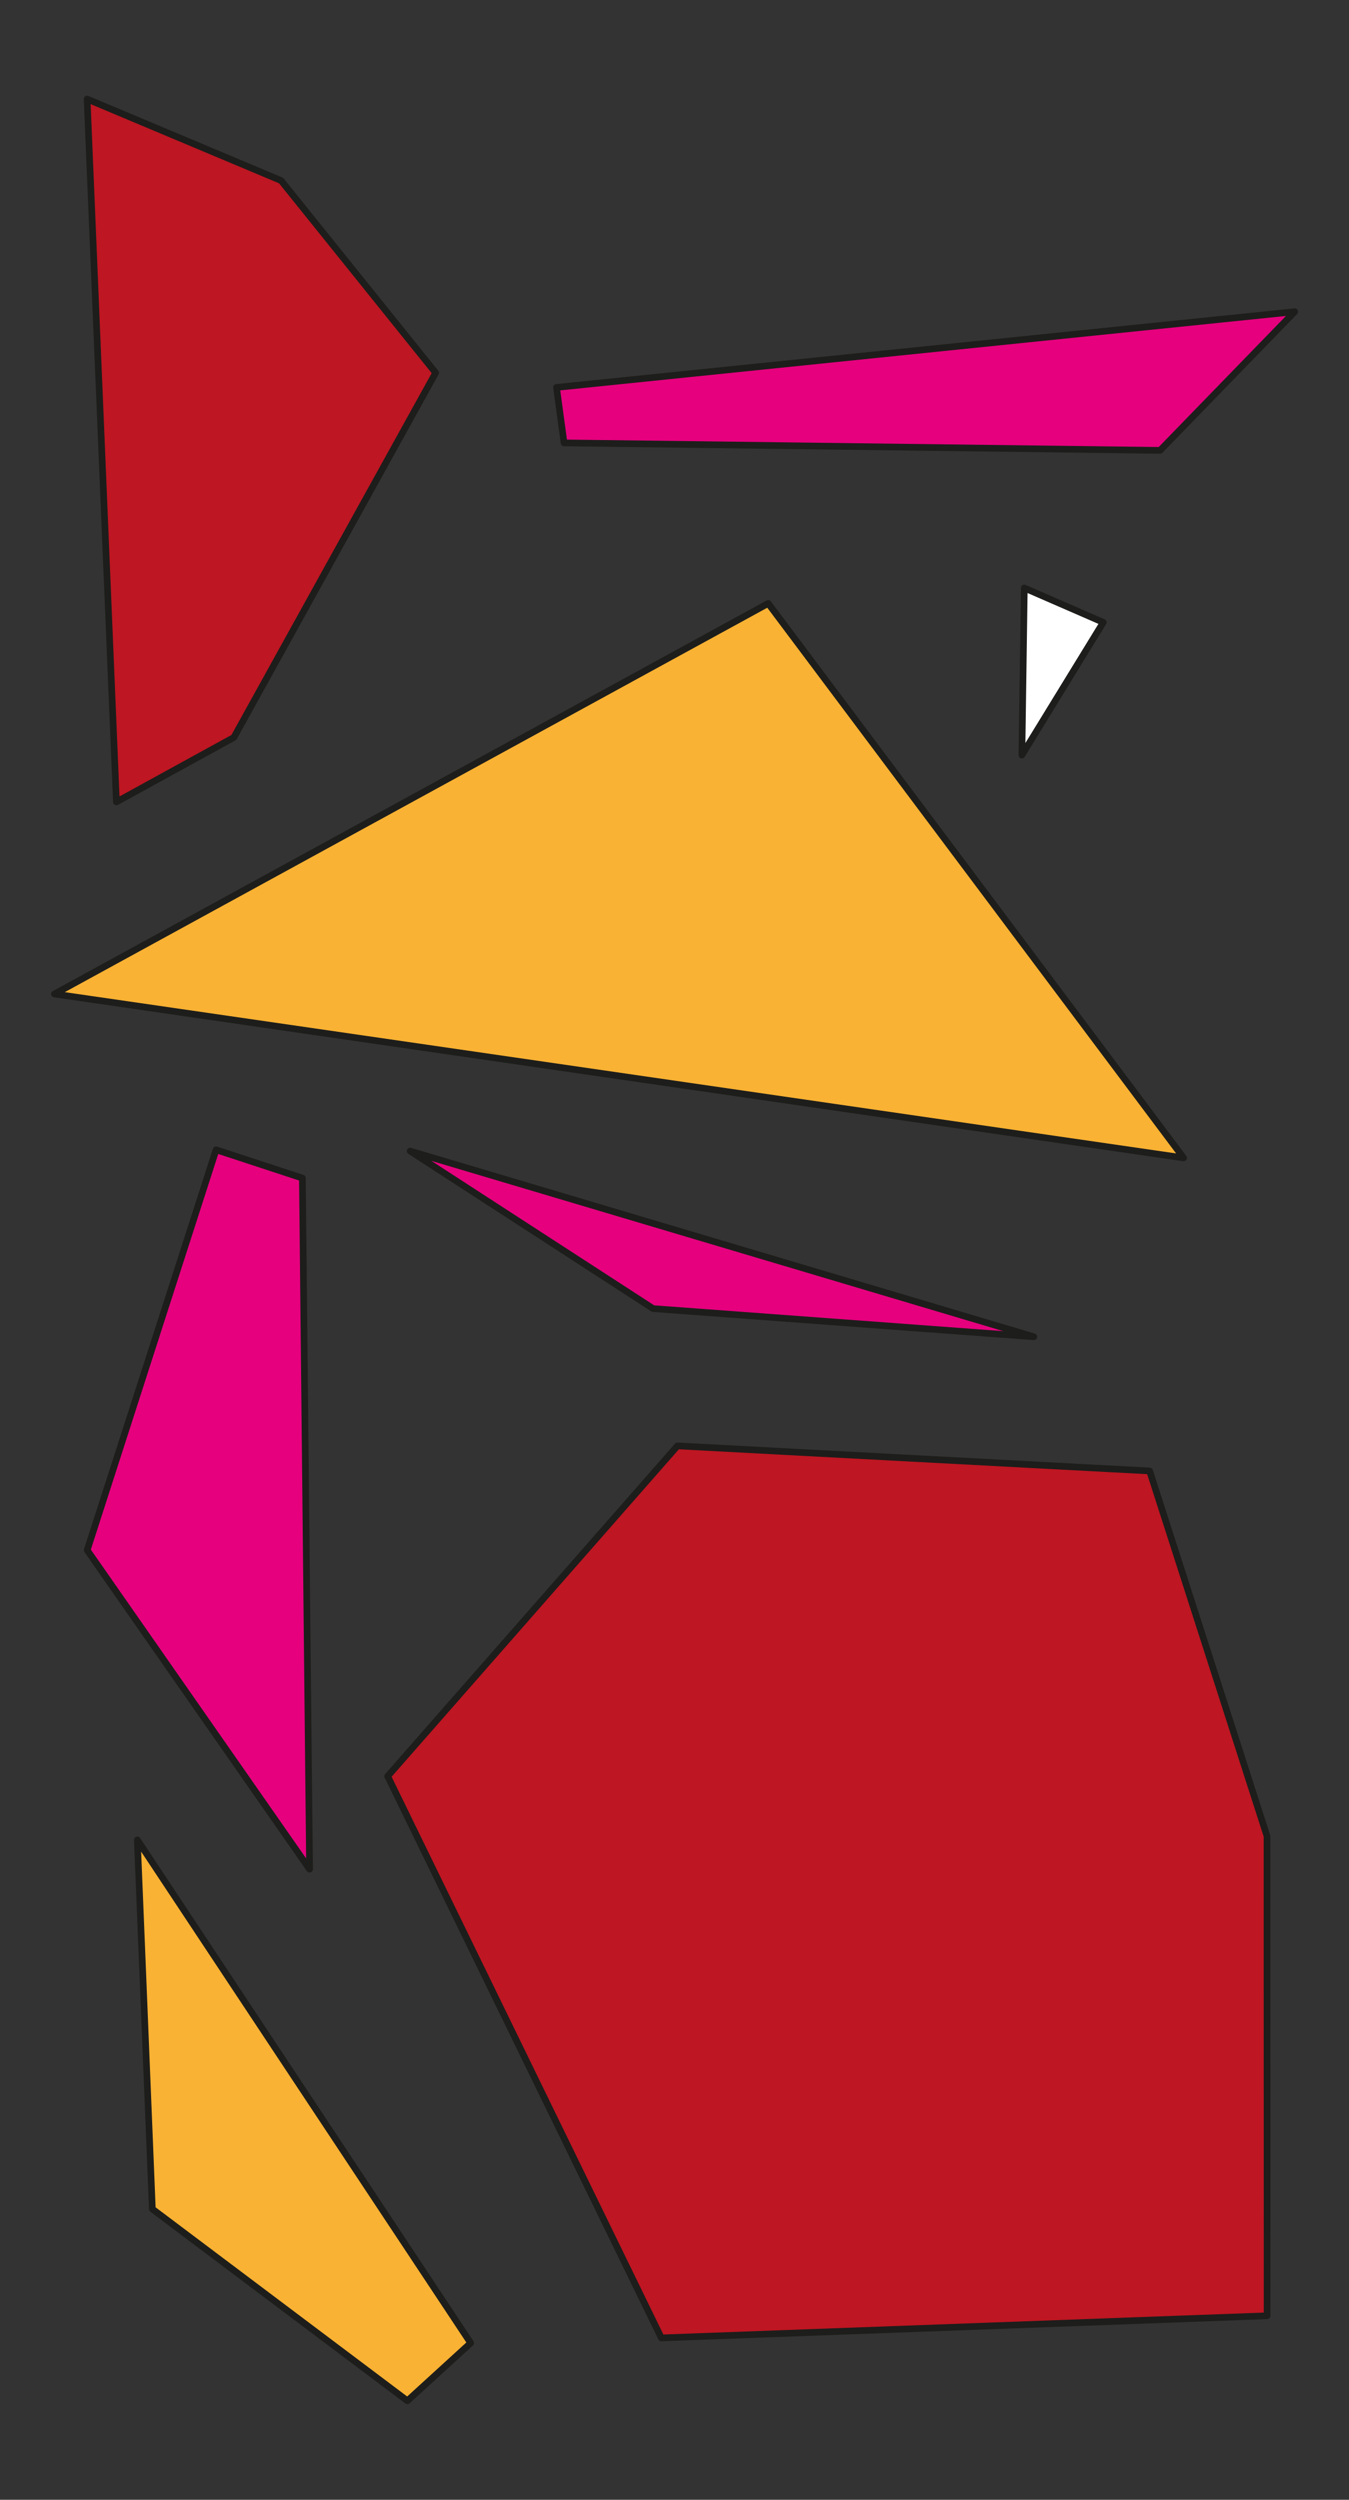 <svg xmlns:xlink="http://www.w3.org/1999/xlink" xmlns="http://www.w3.org/2000/svg" xmlns:svg="http://www.w3.org/2000/svg" version="1.1" id="svg1" width="270" height="500" viewBox="0 0 270 500">
  <rect x="0" y="0" width="270" height="500" fill="#333333" stroke="none"/>
  <style id="style42">.color {   }
.objet {   }
</style>
  <defs id="defs1"/>
  <g id="layer-MC2" transform="translate(-176.19,-604.526)">
    <g id="g42-3" transform="translate(-308.186,25.29)">
      <path id="path14" d="m 0,0 62.373,-83.199 -169.541,24.592 z" style="fill:#f9b233;fill-opacity:1;fill-rule:nonzero;stroke:#1d1d1b;stroke-width:1;stroke-linecap:round;stroke-linejoin:round;stroke-miterlimit:10;stroke-dasharray:none;stroke-opacity:1" transform="matrix(1.333,0,0,-1.333,638.131,699.93)"/>
      <path id="path15" d="M 0,0 90.955,3.32 90.94,75.292 73.317,130.086 2.42,133.851 -41.094,84.281 Z" style="fill:#be1622;fill-opacity:1;fill-rule:nonzero;stroke:#1d1d1b;stroke-width:1;stroke-linecap:round;stroke-linejoin:round;stroke-miterlimit:10;stroke-dasharray:none;stroke-opacity:1" transform="matrix(1.333,0,0,-1.333,616.742,1046.856)"/>
      <path id="path16" d="M 0,0 17.637,9.679 47.939,64.392 24.728,93.241 -4.397,105.473 Z" style="fill:#be1622;fill-opacity:1;fill-rule:nonzero;stroke:#1d1d1b;stroke-width:1;stroke-linecap:round;stroke-linejoin:round;stroke-miterlimit:10;stroke-dasharray:none;stroke-opacity:1" transform="matrix(1.333,0,0,-1.333,507.672,739.639)"/>
      <path id="path17" d="m 0,0 -110.843,-11.361 1.132,-8.325 89.5,-1.12 z" style="fill:#e6007e;fill-opacity:1;fill-rule:nonzero;stroke:#1d1d1b;stroke-width:1;stroke-linecap:round;stroke-linejoin:round;stroke-miterlimit:10;stroke-dasharray:none;stroke-opacity:1" transform="matrix(1.333,0,0,-1.333,743.511,641.583)"/>
      <path id="path18" d="M 0,0 -0.362,-25.079 11.856,-5.158 Z" style="fill:#ffffff;fill-opacity:1;fill-rule:nonzero;stroke:#1d1d1b;stroke-width:1;stroke-linecap:round;stroke-linejoin:round;stroke-miterlimit:10;stroke-dasharray:none;stroke-opacity:1" transform="matrix(1.333,0,0,-1.333,689.387,696.842)"/>
      <path id="path19" d="m 0,0 -1.078,103.693 -12.957,4.25 -19.36,-60.076 z" style="fill:#e6007e;fill-opacity:1;fill-rule:nonzero;stroke:#1d1d1b;stroke-width:1;stroke-linecap:round;stroke-linejoin:round;stroke-miterlimit:10;stroke-dasharray:none;stroke-opacity:1" transform="matrix(1.333,0,0,-1.333,546.337,953.098)"/>
      <path id="path20" d="m 0,0 2.254,-55.39 38.294,-28.776 9.503,8.672 z" style="fill:#f9b233;fill-opacity:1;fill-rule:nonzero;stroke:#1d1d1b;stroke-width:1;stroke-linecap:round;stroke-linejoin:round;stroke-miterlimit:10;stroke-dasharray:none;stroke-opacity:1" transform="matrix(1.333,0,0,-1.333,511.863,947.243)"/>
      <path id="path21" d="M 0,0 -93.642,27.864 -57.168,4.226 Z" style="fill:#e6007e;fill-opacity:1;fill-rule:nonzero;stroke:#1d1d1b;stroke-width:1;stroke-linecap:round;stroke-linejoin:round;stroke-miterlimit:10;stroke-dasharray:none;stroke-opacity:1" transform="matrix(1.333,0,0,-1.333,691.292,846.609)"/>
    </g>
  </g>
</svg>